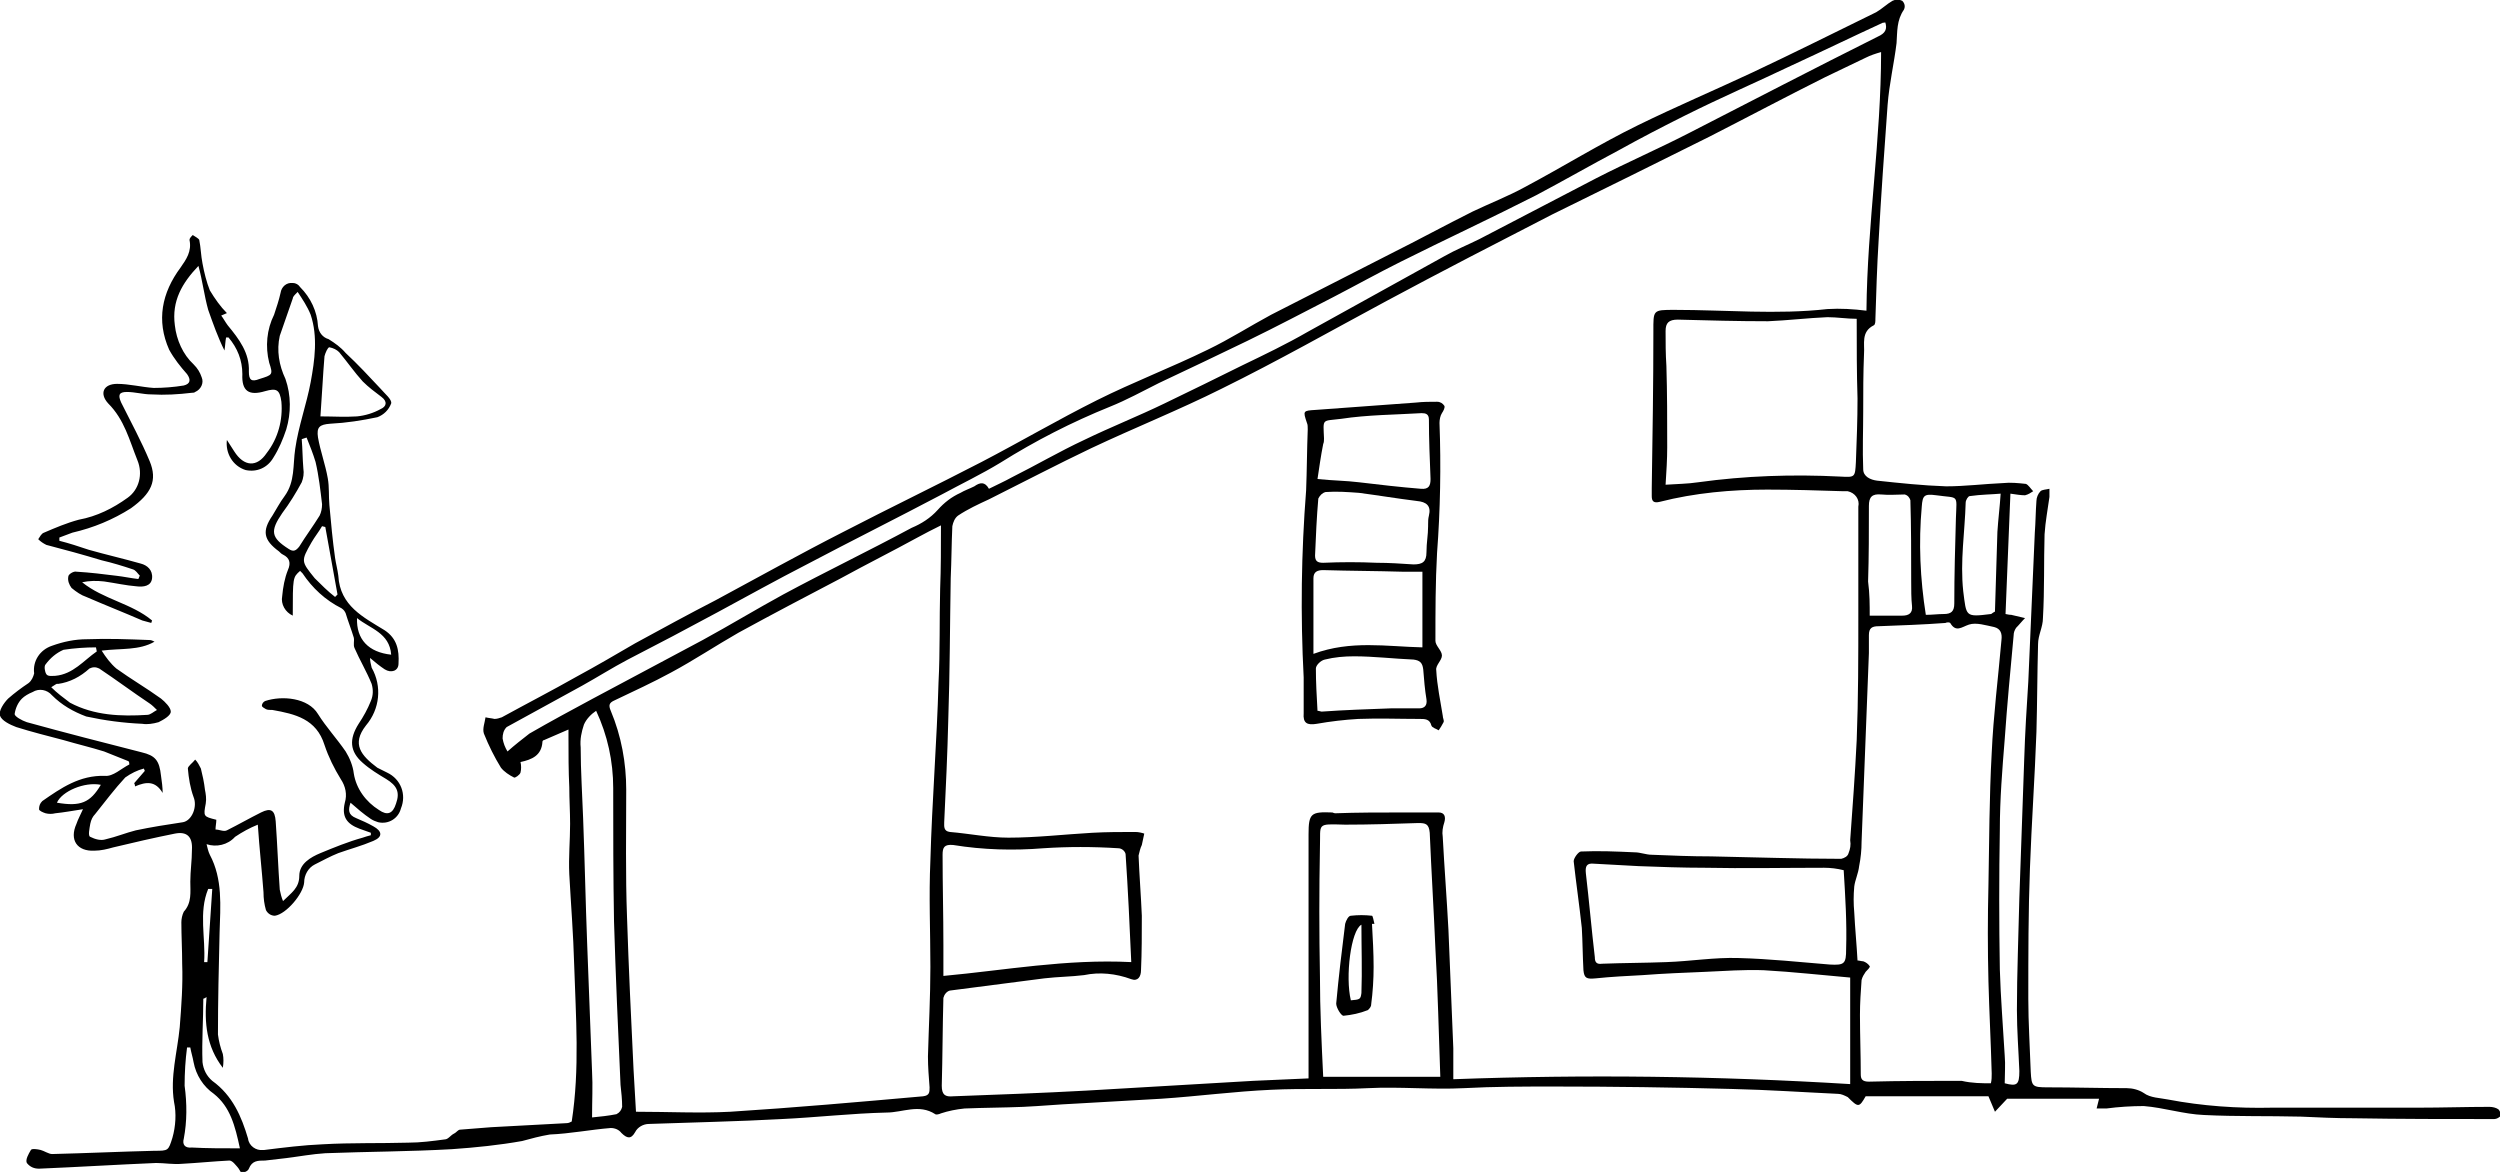 <?xml version="1.0" encoding="utf-8"?>
<!-- Generator: Adobe Illustrator 24.0.0, SVG Export Plug-In . SVG Version: 6.00 Build 0)  -->
<svg version="1.1" id="Livello_1" xmlns="http://www.w3.org/2000/svg" xmlns:xlink="http://www.w3.org/1999/xlink" x="0px" y="0px"
	 width="307.4px" height="144.1px" viewBox="0 0 307.4 144.1" style="enable-background:new 0 0 307.4 144.1;" xml:space="preserve"
	>
<title>residenziale</title>
<g id="Livello_2_1_">
	<g id="Livello_1-2">
		<path d="M247.2,60.7c-0.2,5-0.4,9.9-0.6,14.8c0.4,0.1,0.6,0.1,0.7,0.1l1.7,0.4c-0.4,0.4-0.7,0.8-1.1,1.2c-0.2,0.3-0.3,0.6-0.3,0.9
			c-0.4,4.3-0.8,8.5-1.1,12.8c-0.3,3.7-0.6,7.4-0.6,11.1c-0.1,5.7-0.1,11.4,0,17.2c0.1,3.5,0.4,7.1,0.6,10.6c0.1,1.1,0,2.3,0,3.4
			c1.5,0.4,1.8,0.2,1.8-1.5c-0.1-2.5-0.3-5-0.3-7.5c0-4.6,0.2-9.2,0.3-13.8c0.2-5.7,0.4-11.4,0.6-17.1c0.1-3.2,0.3-6.4,0.5-9.5
			l0.8-18.3c0.1-1.3,0.1-2.6,0.2-3.9c0-0.4,0.2-0.9,0.5-1.2c0.2-0.2,0.7-0.2,1.1-0.3c0,0.3,0,0.7,0,1c-0.2,1.5-0.5,3-0.6,4.6
			c-0.1,3.4,0,6.8-0.2,10.3c0,1.1-0.6,2.1-0.6,3.2c-0.1,3.6-0.1,7.2-0.2,10.8c-0.2,5.6-0.6,11.2-0.8,16.8c-0.2,5.3-0.2,10.7-0.2,16
			c0,3,0.2,6,0.3,9c0.1,1.8,0.2,1.9,2.1,1.9c3.2,0,6.5,0.1,9.7,0.1c0.7,0,1.5,0.2,2.1,0.6c0.8,0.6,2,0.6,3,0.8
			c4.2,0.8,8.5,1.1,12.8,1c6,0,12,0,18,0c2.9,0,5.8-0.1,8.7-0.1c0.4,0,0.8,0.1,1.1,0.3c0.2,0.2,0.3,0.5,0.3,0.8
			c-0.2,0.2-0.5,0.4-0.8,0.4c-5.8,0-11.5,0-17.3-0.1c-2.2,0-4.3-0.1-6.5-0.2c-4-0.1-7.9,0-11.9-0.2c-2.5-0.1-4.9-0.9-7.4-1.1
			c-1.5,0-3.1,0.1-4.6,0.3c-0.4,0-0.8,0-1.2,0c0.1-0.4,0.2-0.8,0.3-1.2h-11.3l-1.5,1.6l-0.8-1.9h-15.1c-0.8,1.4-0.9,1.4-2.2,0.1
			c-0.4-0.2-0.8-0.4-1.2-0.4c-4.3-0.2-8.6-0.5-13-0.6c-7.3-0.2-14.6-0.3-21.9-0.3c-3.7,0-7.4,0-11.1,0.2c-3.9,0.2-7.9-0.2-11.8,0
			s-7.9,0-11.9,0.2c-4.5,0.2-9,0.8-13.5,1.1c-3.5,0.2-7,0.4-10.5,0.6c-2.2,0.1-4.3,0.3-6.5,0.4c-2.4,0.1-4.8,0.1-7.2,0.2
			c-1,0.1-2,0.3-2.9,0.6c-0.2,0.1-0.6,0.2-0.7,0.1c-2-1.3-4-0.2-6-0.2c-4.3,0.1-8.6,0.6-12.9,0.8c-5.4,0.3-10.8,0.4-16.3,0.6
			c-0.7,0-1.4,0.4-1.7,1c-0.5,0.9-1,0.8-1.7,0.1c-0.3-0.4-0.8-0.6-1.3-0.6c-2.5,0.2-5,0.7-7.5,0.8c-1.2,0.2-2.3,0.5-3.4,0.8
			c-2.8,0.5-5.7,0.8-8.6,1c-5.2,0.3-10.4,0.3-15.6,0.5c-1.6,0.1-3.2,0.4-4.8,0.6c-0.8,0.1-1.7,0.2-2.6,0.3c-0.9,0-1.6,0-2,1
			c-0.1,0.3-0.6,0.5-0.9,0.5c-0.1,0-0.3-0.5-0.5-0.7s-0.6-0.8-1-0.8c-2,0.1-3.9,0.3-5.8,0.4c-1.1,0.1-2.2-0.1-3.2-0.1
			c-4.8,0.2-9.6,0.5-14.4,0.7c-0.6,0-1.1-0.2-1.5-0.7c-0.2-0.4,0.2-1.1,0.5-1.6c0.1-0.2,0.8-0.1,1.2,0s1,0.5,1.4,0.5
			c4.2-0.1,8.4-0.3,12.6-0.4c1.7,0,1.7,0,2.2-1.6c0.4-1.4,0.5-3,0.2-4.4c-0.5-3.1,0.4-6.1,0.7-9.2c0.2-2.6,0.4-5.2,0.3-7.8
			c0-1.7-0.1-3.4-0.1-5.1c0-0.4,0.1-0.9,0.3-1.3c1-1.1,0.8-2.4,0.8-3.7s0.2-2.6,0.2-3.9c0.1-1.6-0.6-2.3-2.1-2
			c-2.5,0.5-5.1,1.1-7.6,1.7c-0.7,0.2-1.5,0.4-2.3,0.4c-2.1,0.1-3.1-1.3-2.2-3.3c0.2-0.6,0.5-1.1,0.8-1.8c-1.3,0.2-2.4,0.4-3.4,0.5
			c-0.4,0.1-0.8,0.1-1.2,0c-0.3-0.1-0.8-0.3-0.8-0.5c0-0.4,0.1-0.7,0.4-1c2.3-1.6,4.6-3.2,7.7-3.1c1,0.1,2-0.9,3-1.4
			c0-0.1,0-0.3-0.1-0.4c-1-0.4-2-0.8-3-1.2c-1.6-0.5-3.3-0.9-5-1.4c-1.9-0.5-3.9-1-5.8-1.6C1.2,89.1,0.2,88.6,0,88s0.5-1.6,1-2.1
			c0.8-0.7,1.6-1.3,2.5-1.9c0.4-0.3,0.6-0.8,0.7-1.2c-0.2-1.5,0.7-2.9,2.2-3.4c1.4-0.5,2.8-0.8,4.3-0.8c2.6-0.1,5.1,0,7.7,0.1
			c0.2,0,0.4,0.1,0.6,0.2c-1.9,1.1-4.1,0.8-6.5,1.1c0.5,0.8,1.1,1.6,1.8,2.2c1.8,1.3,3.7,2.4,5.5,3.7c0.5,0.4,1.2,1.1,1.2,1.6
			s-0.9,1-1.5,1.3c-0.7,0.2-1.4,0.3-2,0.2c-2.3-0.1-4.6-0.4-6.9-0.9c-1.6-0.6-3-1.4-4.2-2.6c-0.6-0.7-1.6-0.9-2.4-0.4
			c-0.5,0.2-1,0.5-1.3,0.8c-0.5,0.5-0.8,1.2-0.9,1.9c0,0.3,0.9,0.8,1.5,1c4.7,1.3,9.4,2.5,14.1,3.7c1.7,0.4,2.2,1,2.4,2.9
			c0.1,0.7,0.2,1.4,0.2,2.1c-0.9-1.5-2-1.4-3.4-0.8c0-0.1,0-0.2-0.1-0.4l1.3-1.5c0-0.1-0.1-0.2-0.1-0.3c-0.8,0.2-1.6,0.6-2.3,1.1
			c-1.3,1.4-2.5,3-3.7,4.5c-0.3,0.3-0.5,0.7-0.6,1.2c-0.1,0.6-0.3,1.5,0,1.6c0.6,0.3,1.3,0.5,1.9,0.3c1.3-0.3,2.5-0.8,3.7-1.1
			c1.9-0.4,3.8-0.7,5.8-1c1.1-0.2,1.8-1.9,1.3-3.1c-0.4-1.1-0.6-2.3-0.7-3.5c0-0.3,0.6-0.7,0.9-1.1c0.3,0.3,0.5,0.7,0.7,1.1
			c0.2,0.8,0.4,1.7,0.5,2.6c0.1,0.5,0.2,1.1,0.1,1.7c-0.3,1.6-0.3,1.6,1.3,2c0,0.4-0.1,0.8-0.1,1.2c0.5,0,1,0.3,1.4,0.1
			c1.4-0.7,2.8-1.5,4.2-2.2c1.2-0.6,1.7-0.3,1.8,1.1c0.2,2.8,0.3,5.6,0.5,8.4c0.1,0.5,0.2,0.9,0.4,1.4c1-1,2-1.6,2-3.1
			s1.4-2.3,2.6-2.8c1.7-0.7,3.4-1.4,5.2-1.9c0.3-0.1,0.6-0.2,1-0.3v-0.3l-1.4-0.5c-1.6-0.6-2.2-1.5-1.8-3.2c0.3-1,0.1-2-0.5-2.9
			c-0.8-1.3-1.5-2.7-2-4.2c-1-3.2-3.6-3.8-6.4-4.3c-0.3,0-0.6,0-0.8-0.1c-0.2-0.1-0.5-0.3-0.5-0.4c0-0.3,0.2-0.5,0.4-0.6
			c2.1-0.7,5.3-0.4,6.5,1.6c1,1.6,2.3,3,3.4,4.6c0.5,0.8,0.9,1.8,1,2.7c0.3,1.9,1.5,3.5,3.1,4.5c1,0.7,1.7,0.5,2.1-0.8
			c0.5-1.4,0.1-2.2-1.2-3c-1-0.6-2-1.2-2.9-2c-1.6-1.4-1.7-2.9-0.5-4.8c0.6-0.9,1.1-1.8,1.5-2.8c0.3-0.7,0.3-1.4,0.1-2.1
			c-0.6-1.5-1.5-3-2.1-4.4c-0.2-0.4,0-0.9-0.1-1.3c-0.3-1-0.7-2-1-3c-0.1-0.2-0.2-0.4-0.5-0.6c-2-1-3.6-2.5-4.8-4.3
			c-0.1-0.1-0.2-0.2-0.3-0.3c-0.9,0.8-0.9,0.8-0.9,5.5c-0.9-0.4-1.5-1.4-1.3-2.4c0.1-1.1,0.3-2.2,0.7-3.2c0.4-0.9,0.2-1.5-0.6-1.9
			c-0.2-0.1-0.3-0.2-0.5-0.4c-1.9-1.4-2.1-2.5-0.8-4.4c0.5-0.8,0.9-1.6,1.5-2.4c1.3-1.8,1-3.8,1.3-5.8c0.4-2.8,1.4-5.5,1.9-8.2
			s0.9-5.6,0-8.3c-0.4-1-1-1.9-1.6-2.8c-0.4,0.4-0.6,0.6-0.6,0.8c-0.5,1.5-1.1,3.1-1.6,4.6c-0.4,1.8-0.1,3.6,0.7,5.3
			c0.7,2,0.7,4.2,0.1,6.2c-0.4,1.2-0.9,2.4-1.6,3.5c-0.7,1.2-2,1.8-3.4,1.5c-1.6-0.5-2.5-2.1-2.3-3.7l0.9,1.4c1.2,1.9,2.8,2,4,0.2
			c1.4-1.8,2-4.1,1.8-6.3c-0.2-1.5-0.6-1.7-2-1.3c-2,0.6-2.9,0-2.8-2.1c0-1.7-0.6-3.2-1.7-4.5h-0.3c-0.1,0.5-0.1,1-0.2,1.6
			c-0.8-1.6-1.4-3.3-2-5c-0.5-1.8-0.7-3.6-1.2-5.4c-2,2.1-3.3,4.3-2.9,7.3c0.2,1.8,1,3.6,2.3,4.8c0.5,0.5,0.8,1,1,1.6
			c0.3,0.7-0.1,1.5-0.8,1.8c-0.1,0.1-0.3,0.1-0.4,0.1c-1.7,0.2-3.3,0.3-5,0.2c-1,0-2-0.3-3-0.3s-1.1,0.4-0.7,1.3
			c1.2,2.4,2.5,4.8,3.5,7.2s0.2,4-2.3,5.8c-2.2,1.4-4.6,2.4-7.2,3c-0.5,0.2-1.1,0.4-1.6,0.6c0,0.1,0,0.3,0,0.4
			c1.2,0.3,2.4,0.7,3.6,1.1c2.1,0.6,4.3,1.1,6.4,1.7c0.8,0.2,1.5,0.8,1.4,1.8s-1.1,1.1-1.9,1c-1.3-0.1-2.6-0.4-4-0.6
			c-0.9-0.1-1.8-0.1-2.7,0.1c2.6,2.1,6.1,2.6,8.6,4.7l-0.1,0.3c-0.4-0.1-0.7-0.2-1.1-0.3c-2.3-1-4.6-1.9-6.9-2.9
			c-0.6-0.2-1.2-0.6-1.8-1.1c-0.3-0.4-0.5-0.9-0.4-1.4c0-0.3,0.7-0.7,1-0.6c1.7,0.1,3.3,0.3,4.9,0.5c0.9,0.1,1.8,0.3,2.7,0.4
			c0.1-0.1,0.1-0.3,0.2-0.4c-0.3-0.3-0.5-0.7-0.9-0.8c-1.2-0.4-2.5-0.8-3.8-1.1C10.2,68.2,8,67.6,5.7,67c-0.4-0.2-0.7-0.4-1-0.7
			c0.2-0.3,0.4-0.7,0.7-0.8c1.4-0.6,2.8-1.2,4.3-1.6c2.2-0.4,4.2-1.4,6-2.7c1.4-1,1.9-2.9,1.2-4.6c-1-2.5-1.6-5-3.6-7
			c-1.1-1.2-0.6-2.4,1.1-2.4c1.5,0,3,0.4,4.5,0.5c1.2,0,2.5-0.1,3.7-0.3c0.8-0.2,0.9-0.7,0.4-1.4c-0.8-0.9-1.6-1.9-2.2-3
			c-1.6-3.6-0.9-7,1.4-10.1c0.7-1,1.4-2,1.1-3.4c0-0.2,0.2-0.4,0.4-0.6c0.3,0.2,0.7,0.4,0.8,0.6c0.2,1,0.2,1.9,0.4,2.9
			c0.2,1.1,0.5,2.3,0.9,3.3c0.6,1,1.3,2,2.1,2.8l-0.7,0.3c0.3,0.4,0.5,0.8,0.8,1.2c1.4,1.7,2.7,3.4,2.6,5.7c0,1,0.3,1.3,1.3,0.9
			c1.6-0.5,1.7-0.5,1.2-2c-0.5-2-0.3-4.1,0.6-5.9c0.3-0.9,0.6-1.8,0.8-2.7c0.1-0.7,0.7-1.3,1.5-1.2c0.4,0,0.7,0.2,0.9,0.5
			c1.3,1.3,2.1,3,2.2,4.8c0.1,0.8,0.6,1.4,1.3,1.6c0.8,0.5,1.5,1,2.1,1.7c1.5,1.4,2.9,2.9,4.3,4.4c0.5,0.6,1.4,1.3,1.3,1.8
			c-0.3,0.8-0.9,1.4-1.7,1.7c-1.9,0.4-3.8,0.7-5.8,0.8c-1.3,0.1-1.7,0.4-1.5,1.7c0.3,1.7,0.9,3.3,1.2,5c0.2,1.1,0.1,2.2,0.2,3.3
			c0.2,2.2,0.4,4.4,0.7,6.5c0.1,0.7,0.3,1.4,0.4,2.2c0.2,3.7,3.1,5.1,5.7,6.7c1.5,1,1.8,2.4,1.7,4.1c0,0.9-0.9,1.2-1.7,0.7
			c-0.6-0.4-1.1-0.8-1.8-1.4c0,0.4,0.1,0.8,0.2,1.2c1.3,2.3,1,5.1-0.7,7.1c-1.8,2.3-0.6,3.7,1.4,5.2c0.4,0.2,0.8,0.4,1.2,0.6
			c1.7,0.8,2.4,2.7,1.7,4.4c-0.3,1.2-1.5,2-2.8,1.7c-0.3-0.1-0.6-0.2-0.9-0.4c-0.9-0.6-1.7-1.3-2.5-2c-0.3,0.9-0.3,1.5,0.7,1.9
			c0.7,0.3,1.4,0.6,2.1,1c1.1,0.6,1.2,1.3,0,1.8c-1.4,0.6-2.9,1-4.3,1.5c-1,0.4-1.9,0.9-2.9,1.4c-0.8,0.4-1.3,1.3-1.3,2.2
			c-0.1,1.4-2.2,3.9-3.6,4.1c-0.5,0-0.9-0.3-1.1-0.7c-0.2-0.7-0.3-1.4-0.3-2.2c-0.2-2.7-0.5-5.3-0.7-8.3c-1,0.4-1.9,0.9-2.8,1.5
			c-0.9,1-2.3,1.3-3.5,0.9c0.1,0.4,0.2,0.9,0.4,1.3c1.6,3,1.3,6.3,1.2,9.6c-0.1,4.2-0.2,8.3-0.2,12.5c0.1,0.8,0.3,1.6,0.6,2.4
			c0.1,0.5,0.1,1.1,0,1.7c-2-2.6-2.3-5.5-2-8.7c-0.3,0.2-0.4,0.2-0.4,0.2c0,2.6-0.2,5.2-0.1,7.8c0.1,0.9,0.5,1.7,1.2,2.3
			c2.5,1.8,3.6,4.4,4.4,7.1c0.1,0.9,1,1.5,1.8,1.4c0.1,0,0.1,0,0.2,0c2.4-0.3,4.8-0.6,7.2-0.7c3.5-0.2,7-0.1,10.5-0.2
			c1.5,0,3-0.2,4.5-0.4c0.4,0,0.7-0.5,1.1-0.7s0.5-0.5,0.8-0.5c1.2-0.1,2.5-0.2,3.8-0.3l9.3-0.5c0.2,0,0.4-0.1,0.6-0.2
			c1-6.5,0.5-12.9,0.3-19.3c-0.1-3.7-0.4-7.4-0.6-11.1c-0.1-2.1,0.1-4.2,0.1-6.2c0-1.5-0.1-3-0.1-4.5c-0.1-2-0.1-4.1-0.1-6.1
			c0-0.3,0-0.5,0-1L66.9,91c-0.1,0-0.2,0.1-0.2,0.2c-0.1,1.7-1.3,2.2-2.7,2.5c0.1,0.4,0.1,0.9,0,1.3c-0.1,0.3-0.7,0.7-0.8,0.6
			c-0.6-0.3-1.2-0.7-1.6-1.2c-0.8-1.3-1.5-2.7-2.1-4.2c-0.2-0.6,0.1-1.3,0.2-2c0.4,0.1,0.7,0.1,1.1,0.2c0.3,0,0.6-0.1,0.9-0.2
			c3.1-1.7,6.2-3.3,9.2-5c2.4-1.3,4.8-2.7,7.2-4.1c3.3-1.8,6.6-3.6,9.9-5.3c5.2-2.8,10.4-5.7,15.7-8.4c5.6-2.9,11.4-5.7,17-8.6
			c4.8-2.5,9.4-5.2,14.2-7.6c4.4-2.2,9.1-4,13.6-6.2c2.7-1.3,5.2-2.9,7.8-4.3c4.9-2.5,9.8-5,14.7-7.5c3.4-1.7,6.7-3.5,10.1-5.2
			c2.1-1,4.4-1.9,6.4-3c4.7-2.5,9.2-5.3,13.9-7.6s9.4-4.3,14.1-6.5c5.1-2.4,10.1-4.9,15.2-7.4c0.7-0.4,1.3-1,2-1.4
			c0.4-0.2,0.8-0.2,1.2,0c0.3,0.3,0.4,0.7,0.2,1.1c-0.9,1.3-0.8,2.7-0.9,4.1c-0.3,2.5-0.9,5-1.1,7.6c-0.4,5.5-0.8,11.1-1.1,16.6
			c-0.2,3.2-0.3,6.5-0.4,9.7c0,0.3,0,0.7-0.2,0.8c-1.6,0.8-1.1,2.3-1.2,3.5c-0.1,2.4-0.1,4.7-0.1,7.1s-0.1,4.7,0,7.1
			c0,0.9,0.9,1.3,1.7,1.4c2.8,0.3,5.6,0.6,8.5,0.7c2.3,0,4.7-0.3,7-0.4c0.9-0.1,1.9,0,2.8,0.1c0.3,0.1,0.6,0.6,0.9,0.9
			c-0.3,0.2-0.6,0.4-1,0.5C248.5,60.9,247.9,60.8,247.2,60.7 M231.3,6.4c-0.7,0.2-1.3,0.4-1.9,0.7c-1.7,0.8-3.3,1.6-5,2.4
			c-4.8,2.4-9.5,4.9-14.2,7.3c-6.4,3.2-12.9,6.4-19.4,9.6c-6.8,3.5-13.6,7-20.3,10.6s-13.4,7.4-20.3,10.8c-5.2,2.6-10.7,4.8-16,7.3
			c-4.2,2-8.4,4.2-12.6,6.3c-1.3,0.6-2.6,1.2-3.8,2c-0.4,0.3-0.6,0.8-0.7,1.3c-0.1,2.1-0.1,4.2-0.2,6.4c-0.1,5.8-0.1,11.6-0.3,17.4
			c-0.1,4.2-0.3,8.4-0.5,12.6c0,0.5-0.1,1.1,0.7,1.2c2.4,0.2,4.8,0.7,7.2,0.7c3.4,0,6.8-0.4,10.3-0.6c1.8-0.1,3.5-0.1,5.3-0.1
			c0.4,0,0.8,0.1,1.1,0.2c-0.1,0.5-0.2,0.9-0.3,1.4c-0.2,0.4-0.3,0.9-0.4,1.3c0.1,2.5,0.3,5,0.4,7.4c0,2.2,0,4.5-0.1,6.7
			c0,0.8-0.4,1.4-1.2,1.1c-1.9-0.7-3.9-0.9-5.8-0.5c-1.6,0.2-3.2,0.2-4.9,0.4c-3.9,0.5-7.8,1-11.6,1.5c-0.4,0.1-0.7,0.5-0.8,0.9
			c-0.1,3.6-0.1,7.2-0.2,10.8c0,1.1,0.4,1.4,1.4,1.3c5.5-0.2,10.9-0.4,16.4-0.7c6.9-0.4,13.7-0.8,20.5-1.2c2.2-0.1,4.5-0.2,6.8-0.3
			v-16.4c0-4.5,0-9,0-13.6c0-2.6,0.3-2.8,2.9-2.7c0.1,0,0.2,0.1,0.4,0.1c2.7-0.1,5.4-0.1,8.2-0.1c1.5,0,3,0,4.5,0
			c0.7,0,0.9,0.5,0.7,1.2c-0.2,0.6-0.3,1.2-0.2,1.8c0.2,3.8,0.5,7.6,0.7,11.4c0.2,4.8,0.4,9.7,0.6,14.6c0,1.2,0,2.4,0,3.8
			c16.3-0.6,32.5-0.4,48.8,0.6v-13.1c-3.5-0.3-7-0.7-10.6-0.9c-2.4-0.1-4.9,0.1-7.3,0.2s-5,0.2-7.6,0.4c-1.9,0.1-3.9,0.2-5.8,0.4
			c-1.1,0.1-1.4,0-1.5-1c-0.1-1.8-0.1-3.5-0.2-5.2c-0.3-2.8-0.7-5.5-1-8.2c0-0.4,0.6-1.2,0.9-1.2c2.2-0.1,4.4,0,6.6,0.1
			c0.7,0,1.4,0.3,2.1,0.3c2.4,0.1,4.9,0.2,7.3,0.2c5.3,0.1,10.7,0.3,16,0.3c0.4-0.1,0.8-0.3,0.9-0.7c0.2-0.5,0.3-1,0.2-1.6
			c0.3-4.1,0.6-8.2,0.8-12.3c0.2-5.1,0.2-10.3,0.2-15.4c0-4.4,0-8.9,0-13.3c0.2-0.9-0.4-1.7-1.3-1.9c-0.2,0-0.3,0-0.5,0
			c-3.1-0.1-6.3-0.2-9.4-0.2c-4.4,0-8.9,0.4-13.2,1.5c-0.8,0.2-1-0.1-1-0.7c0-0.3,0-0.7,0-1c0.1-6.4,0.2-12.8,0.2-19.2
			c0-2.7-0.1-2.7,2.6-2.7c6.3,0,12.6,0.6,18.8-0.1c1.6-0.1,3.2,0,4.8,0.2C229.6,27.5,231.3,17.1,231.3,6.4 M115.7,64.6
			c-1,0.5-2,1-2.9,1.5c-3.1,1.7-6.3,3.3-9.4,5c-4.2,2.2-8.4,4.4-12.6,6.7c-2.8,1.6-5.5,3.4-8.3,4.9c-2.2,1.2-4.6,2.3-6.9,3.4
			c-0.7,0.3-0.8,0.6-0.5,1.3c1.3,3.1,1.9,6.4,1.9,9.7c0,5.2-0.1,10.4,0.1,15.7c0.2,6.2,0.5,12.5,0.8,18.7c0.1,1.7,0.2,3.4,0.3,5.2
			c4,0,7.8,0.2,11.6,0c7.9-0.5,15.8-1.2,23.7-1.9c0.8-0.1,0.8-0.5,0.8-1.1c-0.1-1.3-0.2-2.5-0.2-3.8c0.1-3.7,0.3-7.3,0.3-11
			c0-4.4-0.2-8.7,0-13.1c0.2-7.3,0.8-14.6,1-21.9c0.2-3.8,0.1-7.7,0.2-11.5C115.7,69.9,115.7,67.3,115.7,64.6 M244.8,133.2
			c0.1-0.4,0.1-0.8,0.1-1.2c-0.1-3.8-0.3-7.5-0.4-11.3c-0.1-4-0.1-7.9,0-11.9c0.1-5.4,0.1-10.8,0.4-16.2c0.2-4.6,0.8-9.3,1.2-13.9
			c0.1-0.8-0.1-1.4-0.9-1.6c-1-0.2-2.2-0.6-3.1-0.3s-1.6,1-2.3-0.2c-0.1-0.1-0.4-0.1-0.6,0c-2.7,0.2-5.5,0.3-8.2,0.4
			c-0.8,0-1.2,0.2-1.2,1.1c0,0.7,0,1.5,0,2.2c-0.3,7.8-0.6,15.5-0.9,23.2c0,1-0.1,2-0.3,3c-0.1,0.9-0.5,1.7-0.6,2.5
			c-0.1,1.1-0.1,2.1,0,3.2c0.1,2,0.3,4,0.4,5.9c0.2,0,0.5,0.1,0.7,0.1c0.3,0.1,0.6,0.3,0.8,0.6c0.1,0.1-0.3,0.5-0.5,0.7
			c-0.2,0.3-0.4,0.6-0.5,1c-0.1,1.4-0.2,2.8-0.2,4.3c0,2.4,0.1,4.9,0.1,7.3c0,0.6,0.2,0.9,1,0.9c3.8-0.1,7.6-0.1,11.4-0.1
			C242.5,133.2,243.7,133.2,244.8,133.2 M228.3,39.2c-1.2,0-2.4-0.2-3.6-0.2c-2.4,0.1-4.9,0.4-7.3,0.5c-3.7,0-7.4-0.1-11.1-0.2
			c-1.1,0-1.5,0.4-1.5,1.4c0,1.4,0,2.8,0.1,4.3c0.1,3.3,0.1,6.7,0.1,10c0,1.5-0.1,3-0.2,4.6c1.4-0.1,2.7-0.1,4-0.3
			c5.8-0.8,11.6-1,17.5-0.7c1.8,0.1,1.8,0.1,1.9-1.8c0.1-2.6,0.2-5.2,0.2-7.8C228.3,45.8,228.3,42.7,228.3,39.2 M232.2,2.7
			c-0.2,0-0.5,0.1-0.7,0.1c-3.7,1.7-7.4,3.5-11.1,5.2c-4.4,2.1-8.8,4-13.2,6.2c-2.8,1.4-5.5,2.8-8.2,4.3c-3.4,1.8-6.7,3.7-10.1,5.5
			c-5.5,2.8-11.1,5.4-16.7,8.2c-2.8,1.4-5.5,2.9-8.2,4.3c-3.5,1.8-7.1,3.7-10.6,5.4s-7.3,3.5-10.9,5.2c-2,1-4,2.1-6,2.9
			c-4.7,1.9-9.2,4.2-13.5,6.9c-2.3,1.4-4.8,2.6-7.2,3.9c-5.5,2.9-11.1,5.7-16.6,8.6c-3.7,1.9-7.3,3.9-11,5.9s-7.3,3.9-11,5.8
			c-1.9,1-3.8,2.2-5.6,3.2c-3.1,1.7-6.2,3.4-9.3,5.1c-0.4,0.4-0.5,0.9-0.5,1.4c0.1,0.6,0.3,1.1,0.6,1.6c0.9-0.8,1.8-1.5,2.7-2.2
			c2.6-1.5,5.2-2.9,7.8-4.3c4.5-2.4,9-4.8,13.5-7.2c3.3-1.8,6.6-3.8,9.9-5.6c5.2-2.8,10.6-5.4,15.8-8.2c1.2-0.5,2.3-1.2,3.2-2.2
			c0.8-0.9,1.7-1.6,2.8-2.1c0.5-0.3,1.1-0.5,1.7-0.8c0.7-0.5,1.3-0.6,1.8,0.3c1-0.5,1.9-0.9,2.8-1.4c3-1.5,5.9-3.2,8.9-4.6
			c3.3-1.6,6.6-2.9,9.9-4.5s6.4-3.1,9.6-4.7c2.7-1.3,5.4-2.6,8-4.1c5.6-3.1,11.2-6.2,16.8-9.3c1.4-0.8,2.9-1.4,4.3-2.1
			c4.8-2.5,9.6-5,14.4-7.5c3.7-1.9,7.6-3.6,11.3-5.5c7.8-4,15.5-8,23.3-11.9c0.9-0.4,1.2-0.9,0.9-1.8 M162.7,132.4h14.4
			c-0.2-5.4-0.3-10.6-0.6-15.7c-0.2-4.8-0.5-9.5-0.7-14.3c-0.1-1.1-0.5-1.2-1.4-1.2c-3,0.1-6,0.2-9,0.2c-3.6-0.1-3-0.2-3.1,2.8
			c-0.1,5.2-0.1,10.5,0,15.8C162.3,124.1,162.5,128.2,162.7,132.4 M226.7,107c-0.8-0.2-1.6-0.3-2.4-0.3c-4.9,0-9.8,0.1-14.7,0
			c-2.7,0-5.4-0.1-8.1-0.2c-1.8-0.1-3.6-0.2-5.5-0.3c-0.9-0.1-1.1,0.3-1,1.2c0.4,3.4,0.7,6.9,1.1,10.3c0,0.6,0.2,0.9,0.9,0.8
			c2.6-0.1,5.3-0.1,7.9-0.2c3-0.1,5.9-0.6,8.9-0.5c3.8,0.1,7.5,0.5,11.2,0.8c1.8,0.1,2-0.1,2-1.9C227.1,113.4,226.9,110.3,226.7,107
			 M139.1,118.3c-0.2-4.5-0.4-8.9-0.7-13.3c-0.1-0.4-0.5-0.7-0.9-0.7c-3.1-0.2-6.2-0.2-9.2,0c-3.7,0.3-7.4,0.2-11.1-0.4
			c-1.1-0.1-1.3,0.3-1.3,1.2c0,3.7,0.1,7.4,0.1,11.1c0,1.2,0,2.4,0,3.8C123.6,119.3,131.1,117.9,139.1,118.3 M72.8,137.4
			c1-0.1,2-0.2,3-0.4c0.4-0.2,0.6-0.5,0.7-0.9c0-0.9-0.1-1.8-0.2-2.7c-0.3-6.7-0.6-13.4-0.8-20.1c-0.1-5.5-0.1-10.9-0.1-16.4
			c0-3.3-0.7-6.5-2.1-9.5c-0.6,0.4-1.2,1-1.5,1.7c-0.3,0.9-0.5,1.8-0.4,2.8c0,2.9,0.2,5.8,0.3,8.7c0.2,5.2,0.3,10.3,0.5,15.5
			s0.4,10.4,0.6,15.7C72.9,133.5,72.8,135.3,72.8,137.4 M229.9,75.7h4c0.8,0,1.3-0.3,1.2-1.2s-0.1-2-0.1-3.1c0-3.3,0-6.6-0.1-9.9
			c-0.1-0.3-0.3-0.6-0.7-0.7c-0.9,0-1.9,0.1-2.9,0c-1.1-0.1-1.5,0.3-1.5,1.4c0,3.1,0,6.2-0.1,9.3C229.9,73,229.9,74.4,229.9,75.7
			 M246,60.7c-1.1,0.1-2.4,0.1-3.8,0.3c-0.2,0-0.5,0.5-0.5,0.8c-0.1,3.6-0.7,7.2-0.3,10.9c0.4,3.1,0.2,3.2,3.4,2.8
			c0.1,0,0.1-0.1,0.5-0.3c0.1-3.2,0.2-6.5,0.3-9.8C245.7,63.8,245.9,62.3,246,60.7 M236.8,75.6c0.8,0,1.5-0.1,2.2-0.1
			c0.9,0,1.3-0.3,1.3-1.3c0-3.5,0.1-7,0.2-10.5c0.1-3,0.4-2.4-2.4-2.8c-1.5-0.2-1.7,0-1.8,1.4C235.9,66.7,236.1,71.2,236.8,75.6
			 M29.5,141.2c-0.6-2.8-1.2-5.1-3.2-6.7c-1.3-0.9-2.2-2.3-2.5-3.9c-0.1-0.6-0.3-1.2-0.4-1.8H23c-0.2,1.5-0.3,3.1-0.3,4.7
			c0.3,2.2,0.3,4.4-0.1,6.5c-0.2,0.7,0.1,1.2,1,1.1C25.4,141.2,27.4,141.2,29.5,141.2 M6.3,84.5c0.7,0.7,1.5,1.3,2.3,1.9
			c3,1.6,6.3,1.7,9.5,1.5c0.4,0,0.8-0.4,1.2-0.6c-0.3-0.3-0.6-0.6-0.9-0.8c-2.1-1.4-4.1-2.9-6.2-4.3c-0.4-0.2-0.8-0.2-1.2,0
			c-1.1,1-2.4,1.7-3.9,1.9C7,84,6.8,84.2,6.3,84.5 M39.4,51.2c1.6,0,3,0.1,4.5,0c1-0.1,2-0.4,2.9-0.9c0.7-0.3,0.9-0.9,0.1-1.5
			c-0.8-0.6-1.6-1.2-2.3-1.9c-1-1.1-1.9-2.4-2.9-3.6c-0.3-0.3-0.7-0.5-1.2-0.6c-0.2,0-0.5,0.7-0.6,1.1
			C39.7,46.2,39.6,48.5,39.4,51.2 M37.7,53.8l-0.6,0.2c0.1,1.2,0.1,2.4,0.2,3.6c0.1,0.6,0,1.2-0.2,1.7c-0.7,1.3-1.5,2.6-2.4,3.8
			c-1.5,2.2-1.4,3,0.8,4.4c0.6,0.4,0.9,0.2,1.3-0.3c0.8-1.3,1.7-2.5,2.5-3.8c0.2-0.4,0.3-0.9,0.3-1.4c-0.2-1.7-0.4-3.5-0.8-5.2
			C38.5,55.8,38.1,54.8,37.7,53.8 M40,64.8l-0.4-0.1c-0.4,0.7-0.9,1.3-1.3,2C37,69,37,69,38.7,71.1c0.8,0.8,1.6,1.6,2.5,2.3l0.3-0.3
			C41,70.4,40.5,67.6,40,64.8 M11.9,80.1l-0.1-0.5c-1.3,0-2.7,0.1-4,0.3c-0.9,0.4-1.6,1-2.2,1.8c-0.2,0.2-0.1,0.9,0.1,1.2
			s0.7,0.2,1.1,0.2C9,82.9,10.3,81.2,11.9,80.1 M48.1,80.5c-0.2-2.7-2.6-3.2-4.2-4.5C43.8,78.6,45.3,80.2,48.1,80.5 M12.4,96.5
			c-2-0.4-4.8,0.8-5.4,2.2C9.9,99.2,11.1,98.7,12.4,96.5 M25.1,118.3h0.4c0.2-3,0.4-6,0.6-9h-0.5C24.4,112.2,25.3,115.3,25.1,118.3"
			/>
		<path d="M160.3,83.3c-0.4-7.7-0.3-15.3,0.3-23c0.1-2.5,0.1-5,0.2-7.5c0-0.3,0-0.6-0.1-0.8c-0.5-1.5-0.5-1.5,1.1-1.6
			c4.1-0.3,8.2-0.6,12.3-0.9c0.9-0.1,1.7-0.1,2.6-0.1c0.4,0,0.7,0.2,0.9,0.5c0.1,0.2-0.1,0.6-0.3,0.9S177,51.6,177,52
			c0.2,5.3,0.1,10.7-0.3,16c-0.2,3.6-0.2,7.2-0.2,10.8c0,0.6,0.8,1.2,0.8,1.8s-0.8,1.2-0.7,1.8c0.1,1.9,0.5,3.7,0.8,5.6
			c0,0.3,0.2,0.6,0.1,0.8c-0.2,0.4-0.4,0.7-0.6,1c-0.3-0.2-0.8-0.3-0.9-0.6c-0.2-0.8-0.8-0.8-1.4-0.8c-2.5,0-5.1-0.1-7.6,0
			c-1.7,0.1-3.4,0.3-5.1,0.6c-1.2,0.2-1.7-0.1-1.6-1.3c0-0.7,0-1.5,0-2.2S160.3,84,160.3,83.3 M161.5,80.4c4.6-1.7,9-0.9,13.4-0.8
			v-9.3h-2.4c-3.3-0.1-6.5-0.1-9.8-0.2c-0.7,0-1.2,0.2-1.2,1V80.4 M162,58.9c1.9,0.2,3.5,0.2,5.1,0.4c2.5,0.3,5.1,0.6,7.6,0.8
			c1,0.1,1.2-0.4,1.2-1.2c-0.1-2.5-0.2-4.9-0.2-7.3c0-0.7-0.4-0.8-0.9-0.8c-3.3,0.2-6.6,0.2-9.9,0.7c-2.4,0.3-2.2-0.1-2.1,2.4
			c0,0.2,0,0.5-0.1,0.7C162.4,56.1,162.2,57.6,162,58.9 M175.6,64.5L175.6,64.5c0-0.4,0-0.7,0.1-1.1c0.3-1.2-0.3-1.7-1.5-1.8
			c-2.4-0.3-4.8-0.7-7.1-1c-1.4-0.1-2.7-0.2-4.1-0.1c-0.4,0.1-0.7,0.4-0.9,0.8c-0.2,2.3-0.3,4.6-0.4,7c0,0.7,0.3,0.9,1,0.9
			c2.2-0.1,4.4-0.1,6.6,0c1.5,0,3,0.1,4.5,0.2c1.1,0,1.6-0.3,1.6-1.5s0.2-2.1,0.2-3.2 M162,87.4c0.2,0,0.4,0.1,0.5,0.1
			c2.8-0.2,5.7-0.3,8.5-0.4c1.2,0,2.4,0,3.5,0c0.7,0,1-0.4,0.9-1.1c-0.2-1.2-0.3-2.4-0.4-3.7c-0.1-0.8-0.4-1.1-1.2-1.2
			c-2.4-0.1-4.9-0.4-7.3-0.4c-1.2,0-2.4,0.1-3.6,0.4c-0.5,0.1-1.1,0.7-1.1,1.1C161.8,83.9,161.9,85.6,162,87.4"/>
		<path d="M168.7,113.6c0.1,1.8,0.2,3.6,0.2,5.3c0,1.5-0.1,3.1-0.3,4.6c0,0.3-0.2,0.5-0.4,0.7c-1,0.4-2,0.6-3,0.7
			c-0.3,0-0.9-1-0.9-1.5c0.3-3.3,0.7-6.6,1.1-9.8c0.1-0.4,0.4-1,0.7-1c0.9-0.1,1.7-0.1,2.6,0c0.1,0,0.2,0.6,0.3,1L168.7,113.6
			 M166.1,123c1.1-0.1,1.2-0.1,1.3-0.9c0.1-2.8,0-5.5,0-8.4C166.1,114.4,165.4,120.1,166.1,123"/>
	</g>
</g>
</svg>
